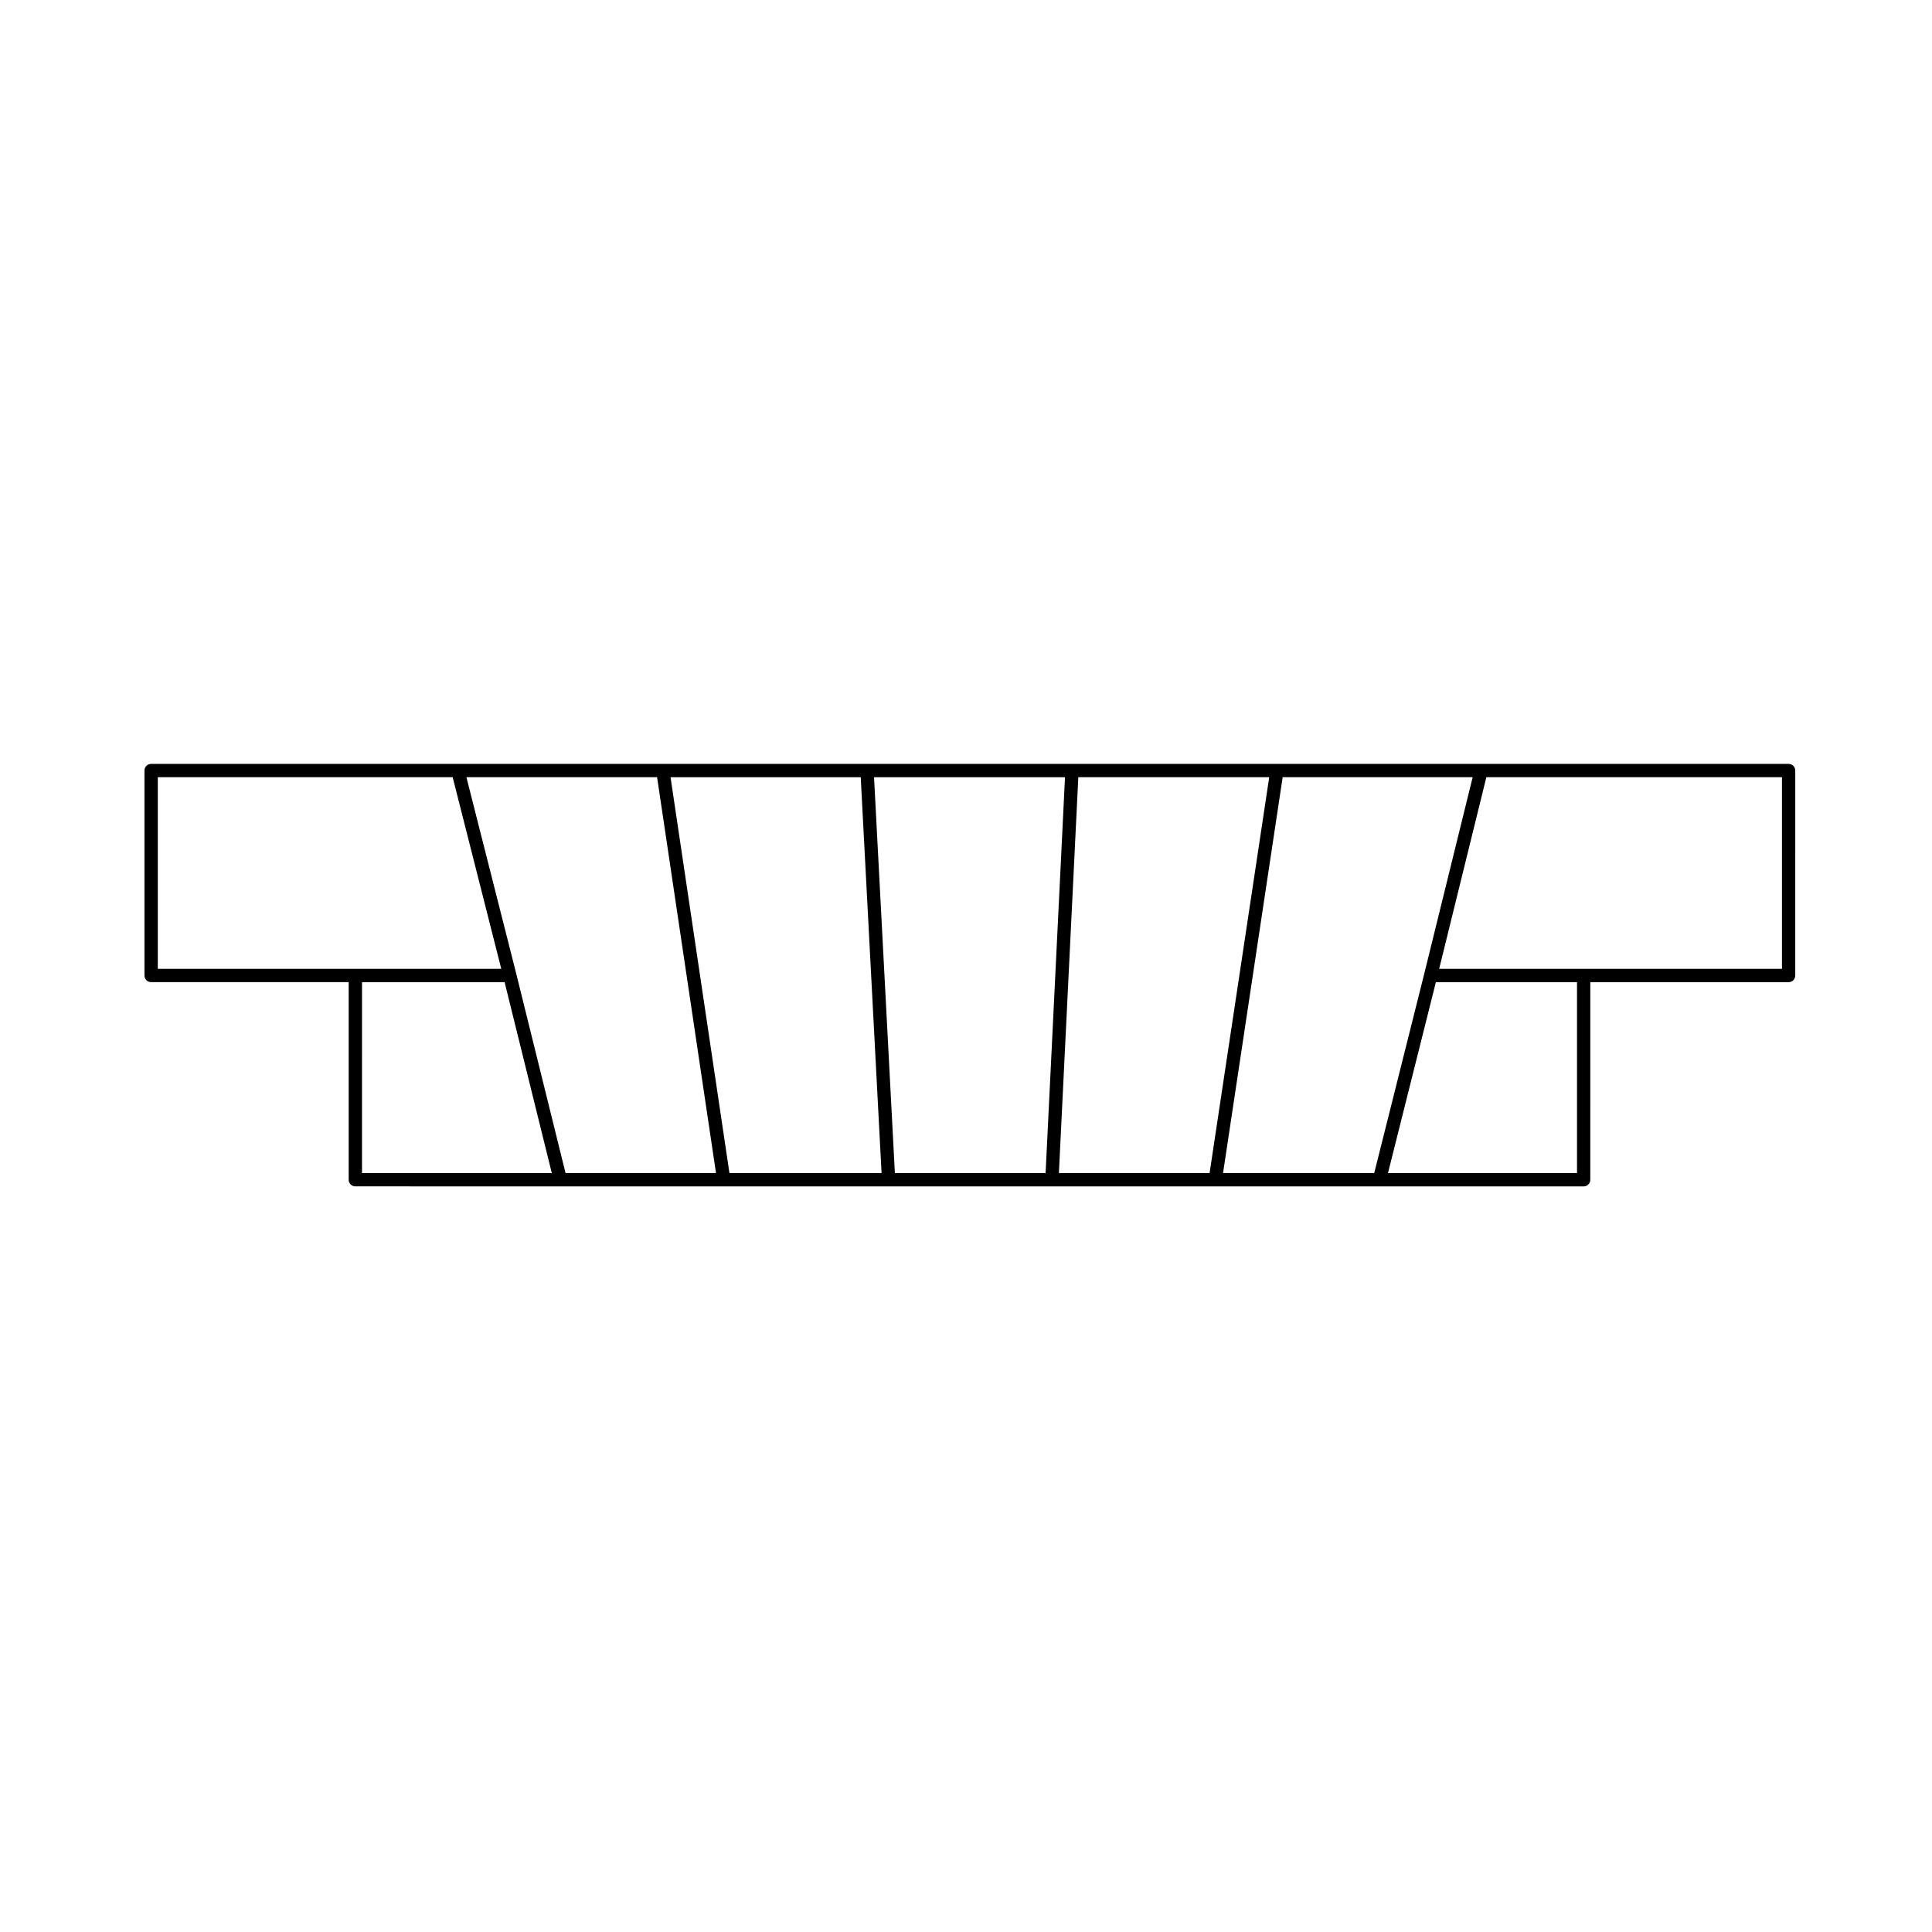 <?xml version="1.0" encoding="UTF-8"?>
<!-- Uploaded to: SVG Repo, www.svgrepo.com, Generator: SVG Repo Mixer Tools -->
<svg fill="#000000" width="800px" height="800px" version="1.1" viewBox="144 144 512 512" xmlns="http://www.w3.org/2000/svg">
 <path d="m618 346.44h-433.95c-0.973 0-1.762 0.785-1.762 1.762v54.316c0 0.973 0.789 1.762 1.762 1.762h52.355v52.359c0 0.973 0.789 1.762 1.762 1.762l54.316 0.008h271.2c0.973 0 1.762-0.785 1.762-1.762l0.004-52.363h52.551c0.973 0 1.762-0.785 1.762-1.762l0.004-54.316c-0.008-0.98-0.793-1.766-1.766-1.766zm-54.32 54.316h-38.289l12.508-50.793h78.34v50.793zm-377.86 0v-50.793h78.141l12.883 50.793zm91.906 3.527 12.508 50.598h-50.301l0.004-50.598zm16.152 50.598-13.055-52.785v-0.004-0.004l-13.219-52.125h50.531l15.613 104.91h-39.871zm43.434 0-15.613-104.91h50.402l5.523 104.91zm43.84 0-5.523-104.91h50.609l-5.144 104.91zm48.613-104.92h50.594l-15.805 104.91h-39.934zm54.156 0h50.352l-12.844 52.133v0.004l-13.246 52.777-40.062 0.004zm40.602 54.32h37.402v50.598h-50.098z"/>
</svg>